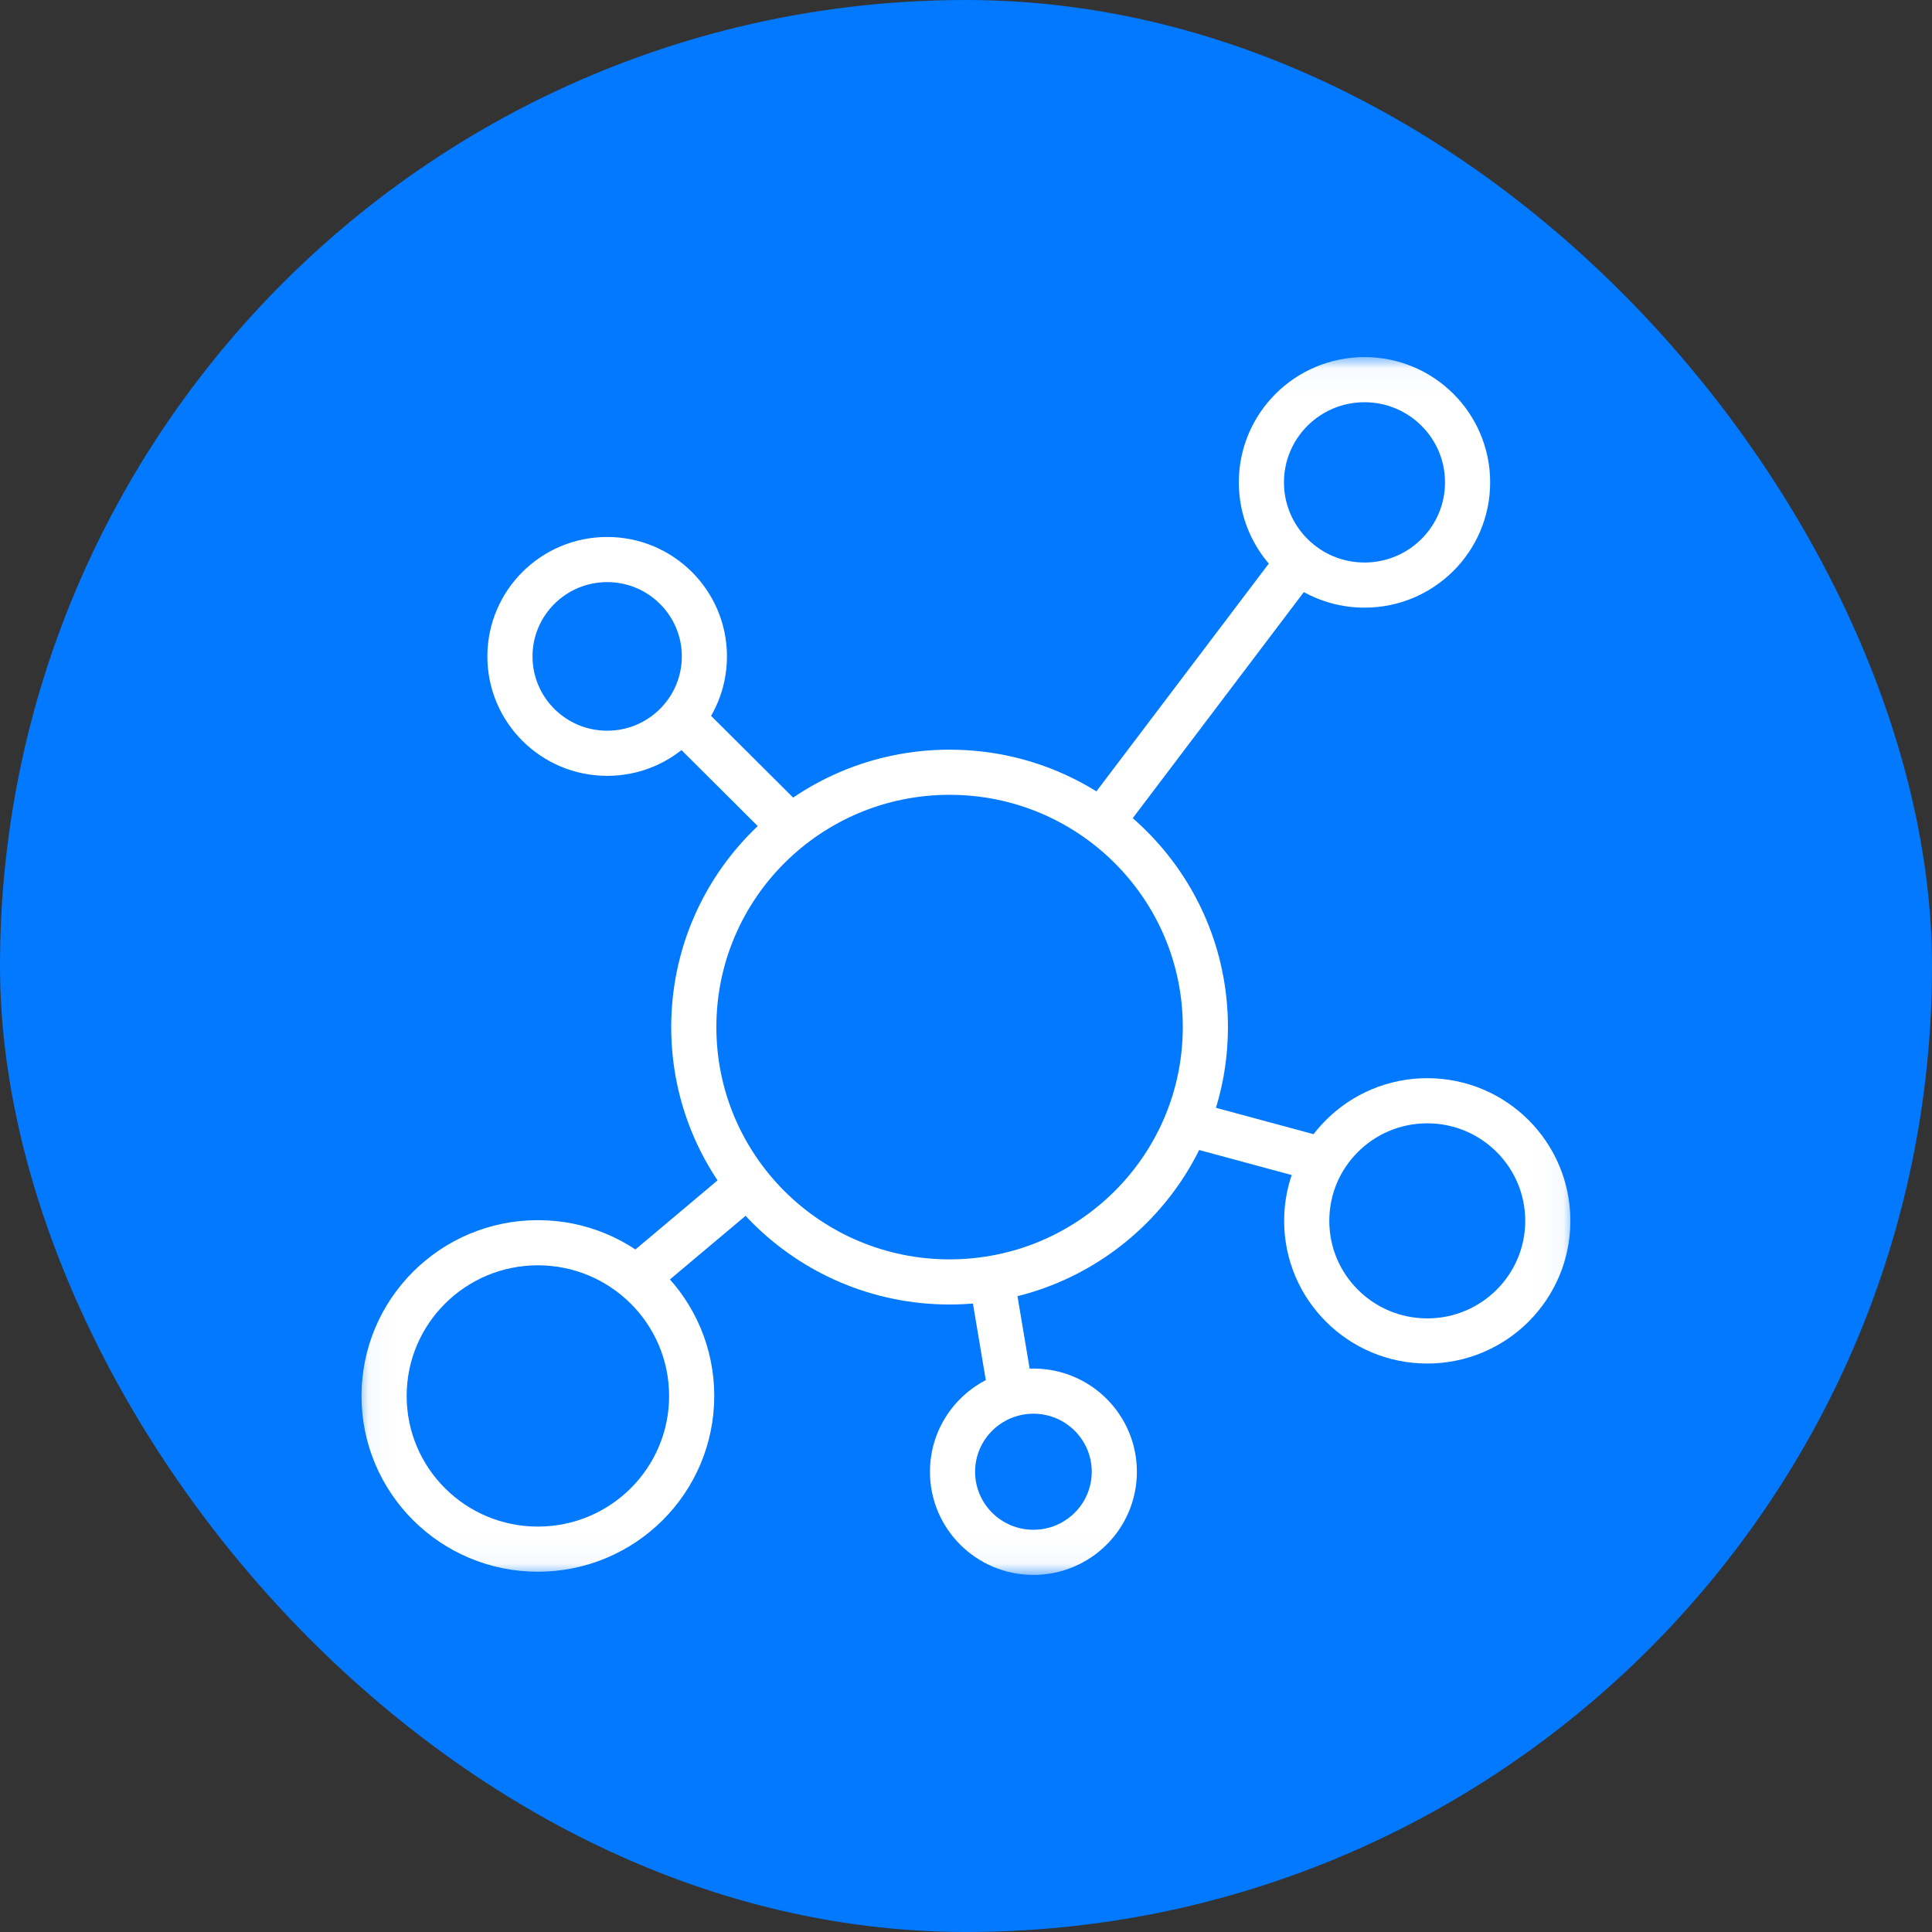 <svg xmlns="http://www.w3.org/2000/svg" width="76" height="76" viewBox="0 0 76 76" fill="none"><rect x="0" y="0" width="76" height="76" fill="#333333" stroke="none"/><g clip-path="url(#clip0_287_5550)"><rect width="76" height="76" rx="38" fill="#0279FE"></rect><path d="M29.325 46.67L25.119 50.207" stroke="white" stroke-width="1.776" stroke-miterlimit="10" stroke-linecap="round" stroke-linejoin="round"></path><mask id="mask0_287_5550" style="mask-type:luminance" maskUnits="userSpaceOnUse" x="13" y="13" width="49" height="50"><path d="M61.956 61.959V14.041H14.039V61.959H61.956Z" fill="white" stroke="white" stroke-width="0.089"></path></mask><g mask="url(#mask0_287_5550)"><path d="M27.209 54.913C27.209 58.242 24.5 60.94 21.159 60.94C17.818 60.94 15.109 58.242 15.109 54.913C15.109 51.584 17.818 48.886 21.159 48.886C24.5 48.886 27.209 51.584 27.209 54.913Z" stroke="white" stroke-width="1.776" stroke-miterlimit="10" stroke-linecap="round" stroke-linejoin="round"></path><path d="M31.004 32.434L26.87 28.315" stroke="white" stroke-width="1.776" stroke-miterlimit="10" stroke-linecap="round" stroke-linejoin="round"></path><path d="M23.884 29.632C21.772 29.632 20.06 27.926 20.06 25.822C20.06 23.717 21.772 22.011 23.884 22.011C25.997 22.011 27.709 23.717 27.709 25.822C27.709 27.926 25.997 29.632 23.884 29.632Z" stroke="white" stroke-width="1.776" stroke-miterlimit="10" stroke-linecap="round" stroke-linejoin="round"></path><path d="M43.38 32.271L50.987 22.22" stroke="white" stroke-width="1.776" stroke-miterlimit="10" stroke-linecap="round" stroke-linejoin="round"></path><path d="M57.731 18.975C57.731 21.207 55.915 23.016 53.676 23.016C51.436 23.016 49.62 21.207 49.62 18.975C49.62 16.744 51.436 14.935 53.676 14.935C55.915 14.935 57.731 16.744 57.731 18.975Z" stroke="white" stroke-width="1.776" stroke-miterlimit="10" stroke-linecap="round" stroke-linejoin="round"></path><path d="M46.801 44.219L51.913 45.601" stroke="white" stroke-width="1.776" stroke-miterlimit="10" stroke-linecap="round" stroke-linejoin="round"></path><path d="M60.887 48.026C60.887 50.635 58.764 52.75 56.145 52.75C53.526 52.75 51.403 50.635 51.403 48.026C51.403 45.416 53.526 43.301 56.145 43.301C58.764 43.301 60.887 45.416 60.887 48.026Z" stroke="white" stroke-width="1.776" stroke-miterlimit="10" stroke-linecap="round" stroke-linejoin="round"></path><path d="M43.834 57.895C43.834 59.646 42.41 61.065 40.652 61.065C38.895 61.065 37.47 59.646 37.47 57.895C37.47 56.144 38.895 54.724 40.652 54.724C42.41 54.724 43.834 56.144 43.834 57.895Z" stroke="white" stroke-width="1.776" stroke-miterlimit="10" stroke-linecap="round" stroke-linejoin="round"></path><path d="M39.03 50.428L39.753 54.727" stroke="white" stroke-width="1.776" stroke-miterlimit="10" stroke-linecap="round" stroke-linejoin="round"></path><path d="M47.416 40.403C47.416 45.94 42.911 50.428 37.354 50.428C31.797 50.428 27.292 45.94 27.292 40.403C27.292 34.866 31.797 30.378 37.354 30.378C42.911 30.378 47.416 34.866 47.416 40.403Z" stroke="white" stroke-width="1.776" stroke-miterlimit="10" stroke-linecap="round" stroke-linejoin="round"></path></g></g><defs><clipPath id="clip0_287_5550"><rect width="76" height="76" fill="white"></rect></clipPath></defs></svg>